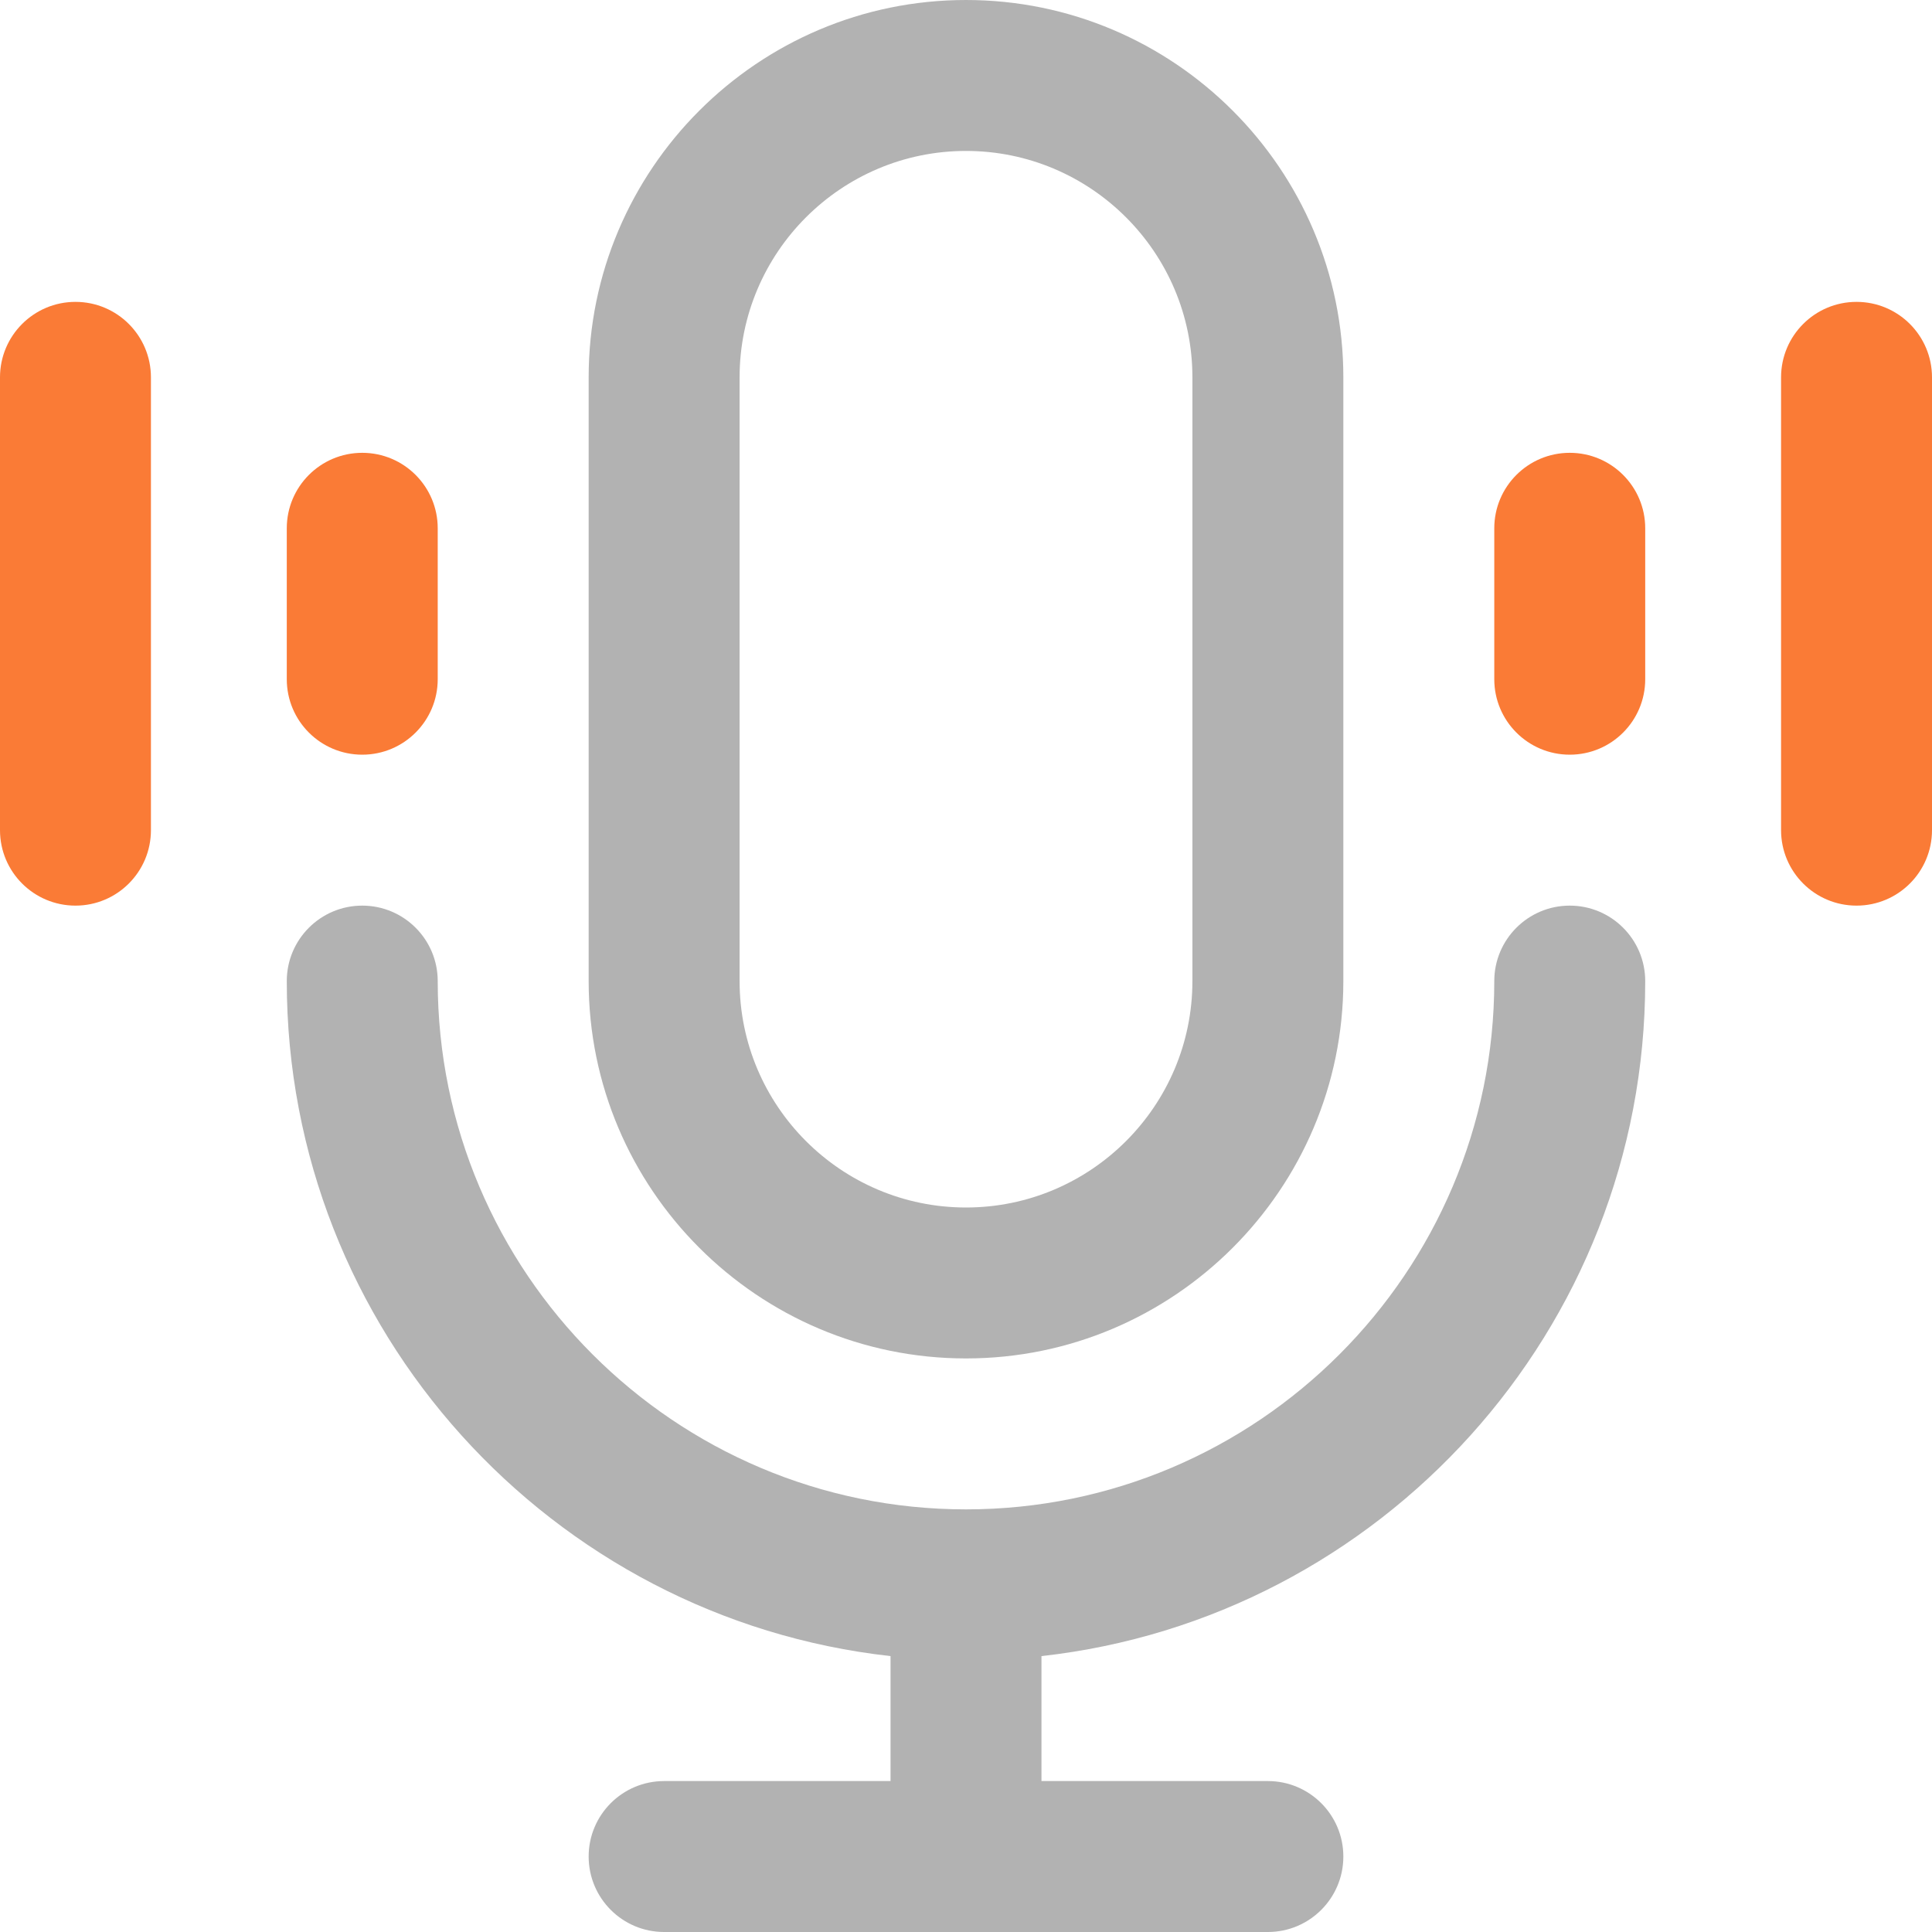 <svg width="500" height="500" viewBox="0 0 500 500" fill="none" xmlns="http://www.w3.org/2000/svg">
<g clip-path="url(#clip0_563_439)">
<path d="M425.781 253.906C425.781 243.119 417.037 234.375 406.25 234.375C395.463 234.375 386.719 243.119 386.719 253.906C386.719 329.293 325.387 390.625 250 390.625C174.613 390.625 113.281 329.293 113.281 253.906C113.281 243.119 104.537 234.375 93.75 234.375C82.963 234.375 74.219 243.119 74.219 253.906C74.219 344.23 142.701 418.849 230.469 428.597V460.938H171.875C161.088 460.938 152.344 469.682 152.344 480.469C152.344 491.256 161.088 500 171.875 500H328.125C338.912 500 347.656 491.256 347.656 480.469C347.656 469.682 338.912 460.938 328.125 460.938H269.531V428.597C357.299 418.849 425.781 344.23 425.781 253.906Z" fill="#B2B2B2"/>
<path d="M250 351.562C196.152 351.562 152.344 307.754 152.344 253.906V97.656C152.344 43.809 196.152 0 250 0C303.848 0 347.656 43.809 347.656 97.656V253.906C347.656 307.754 303.848 351.562 250 351.562ZM250 39.062C217.691 39.062 191.406 65.348 191.406 97.656V253.906C191.406 286.215 217.691 312.5 250 312.5C282.309 312.5 308.594 286.215 308.594 253.906V97.656C308.594 65.348 282.309 39.062 250 39.062Z" fill="#B2B2B2"/>
<path d="M93.75 195.312C82.963 195.312 74.219 186.568 74.219 175.781V136.719C74.219 125.932 82.963 117.188 93.75 117.188C104.537 117.188 113.281 125.932 113.281 136.719V175.781C113.281 186.568 104.537 195.312 93.75 195.312Z" fill="#FA7B36"/>
<path d="M19.531 234.375C8.744 234.375 0 225.631 0 214.844V97.656C0 86.869 8.744 78.125 19.531 78.125C30.318 78.125 39.062 86.869 39.062 97.656V214.844C39.062 225.631 30.318 234.375 19.531 234.375Z" fill="#FA7B36"/>
<path d="M406.25 195.312C395.463 195.312 386.719 186.568 386.719 175.781V136.719C386.719 125.932 395.463 117.188 406.25 117.188C417.037 117.188 425.781 125.932 425.781 136.719V175.781C425.781 186.568 417.037 195.312 406.25 195.312Z" fill="#FA7B36"/>
<path d="M480.469 234.375C469.682 234.375 460.938 225.631 460.938 214.844V97.656C460.938 86.869 469.682 78.125 480.469 78.125C491.256 78.125 500 86.869 500 97.656V214.844C500 225.631 491.256 234.375 480.469 234.375Z" fill="#FA7B36"/>
</g>
<defs>
<clipPath id="clip0_563_439">
<rect width="500" height="500" fill="white"/>
</clipPath>
</defs>
</svg>
